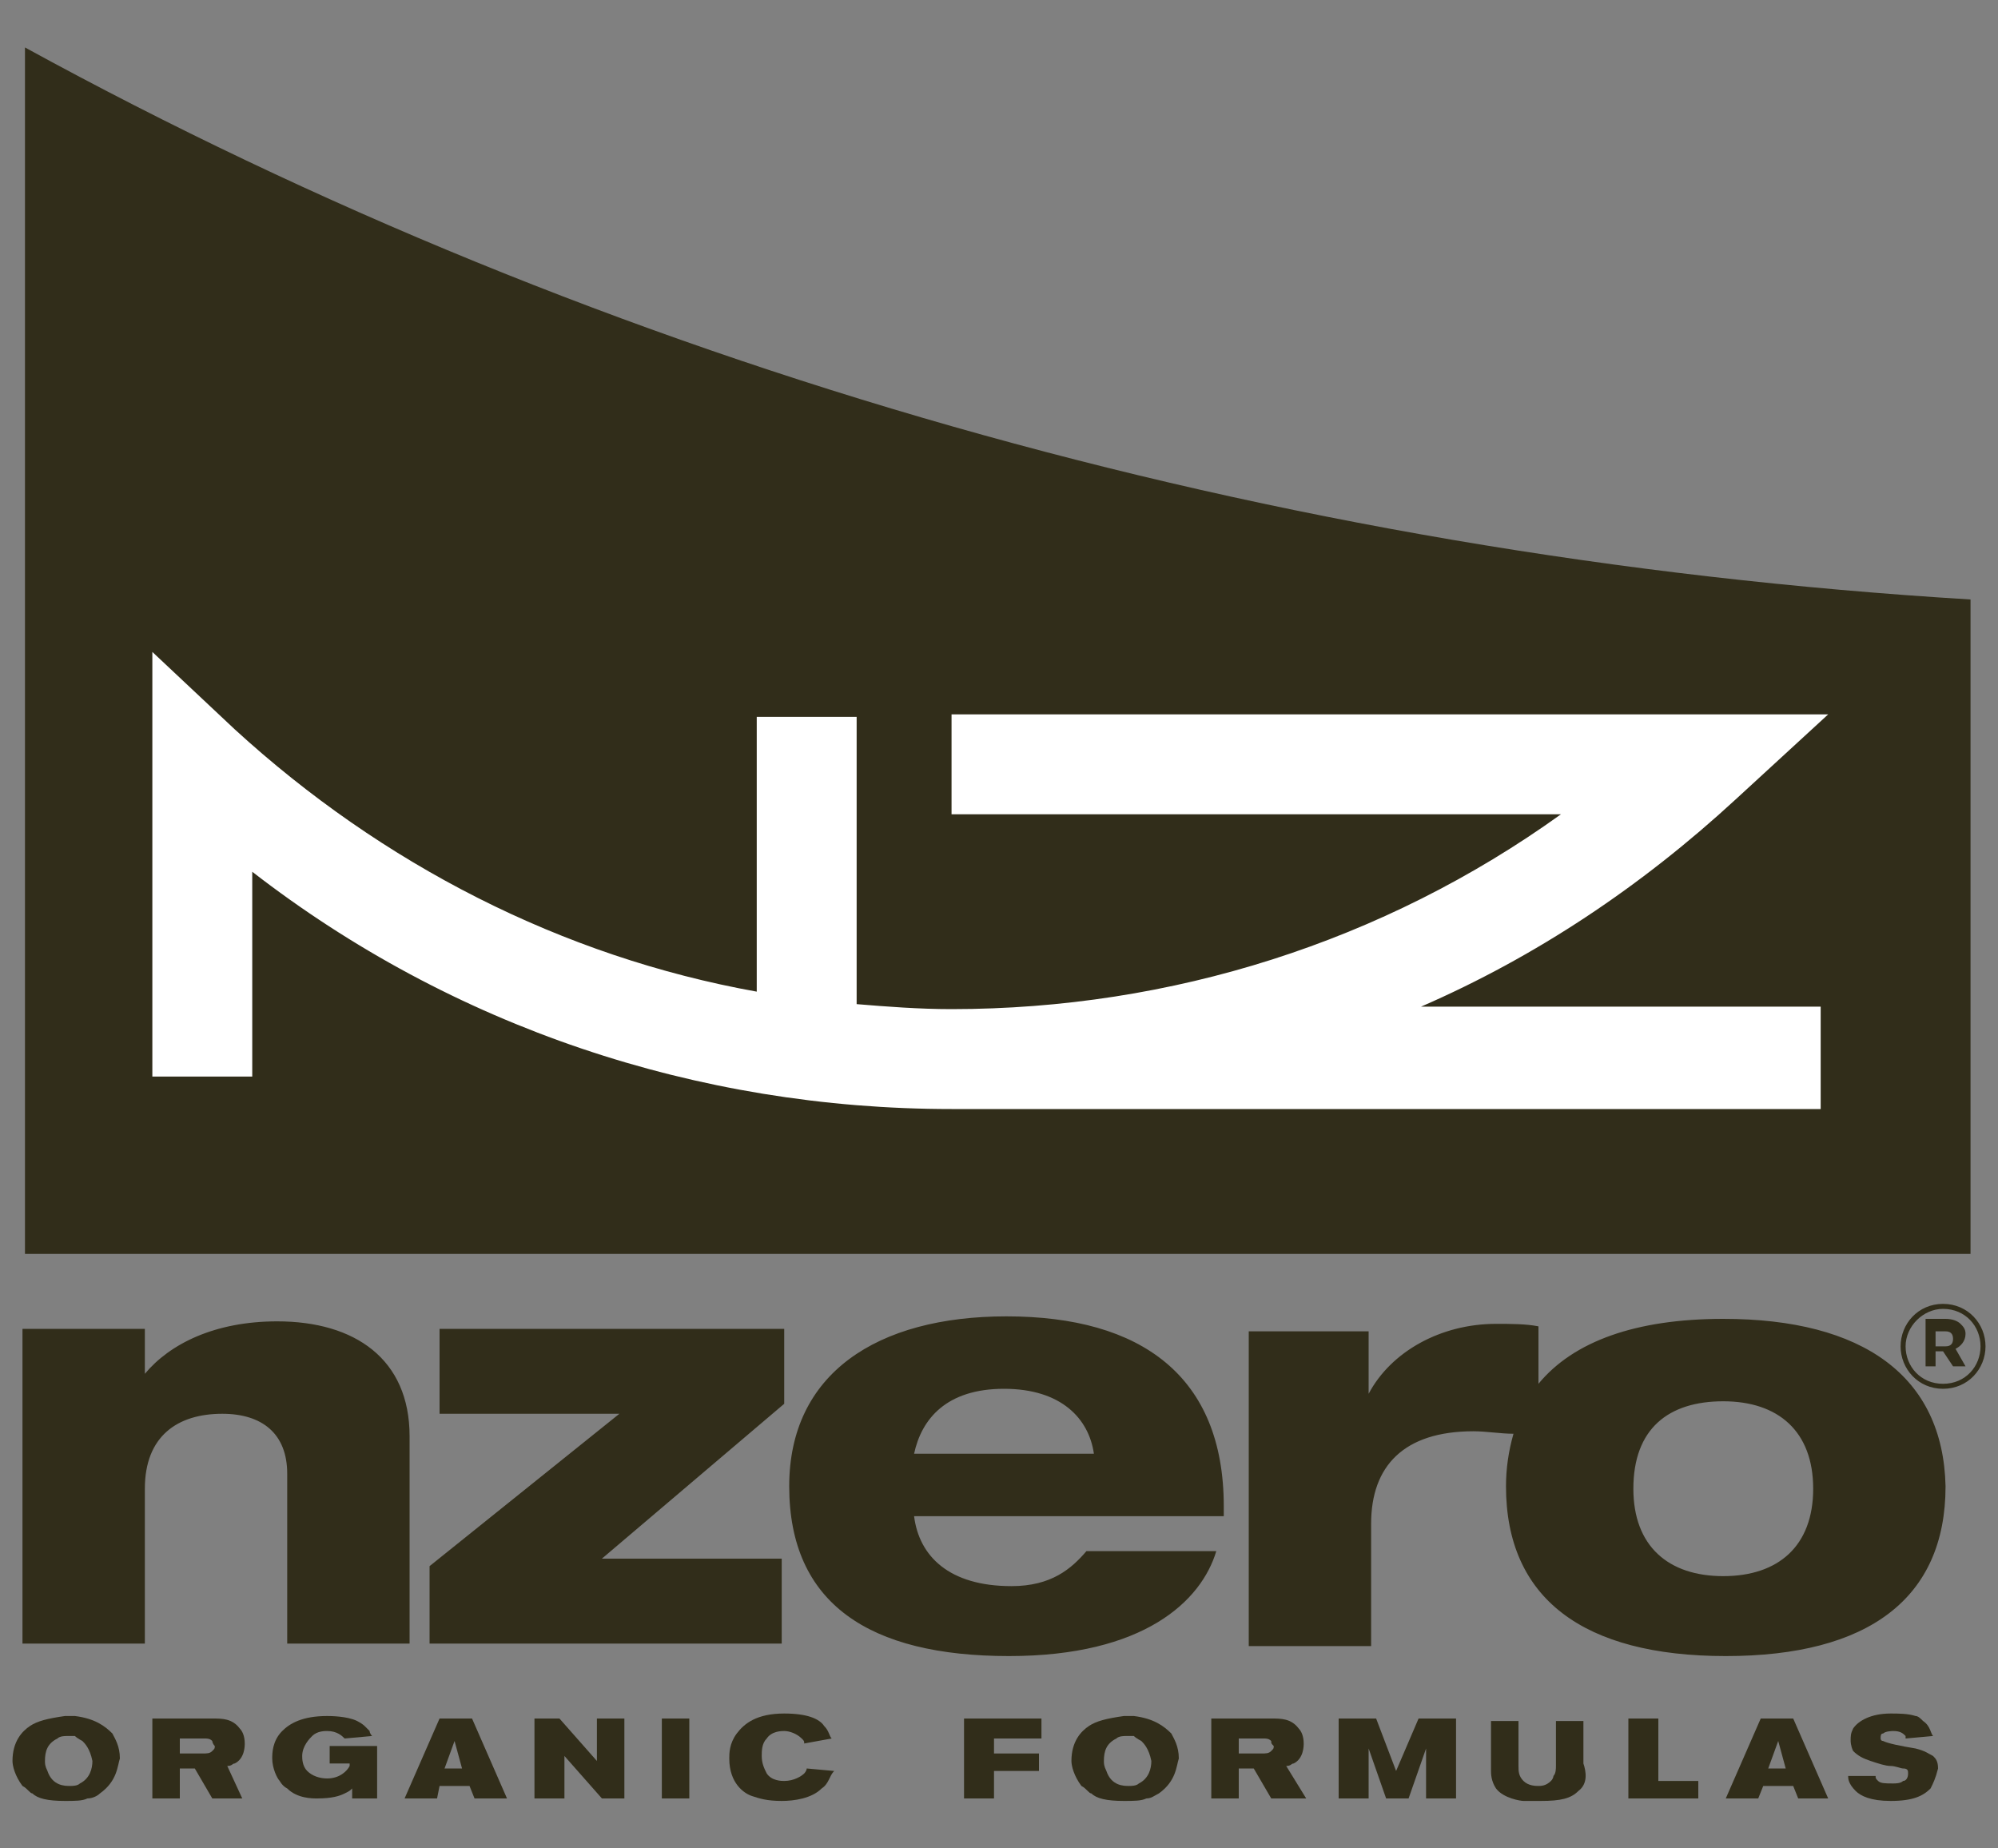 <?xml version="1.0" encoding="utf-8"?>
<!-- Generator: Adobe Illustrator 27.6.1, SVG Export Plug-In . SVG Version: 6.00 Build 0)  -->
<svg version="1.1" id="Capa_1" xmlns="http://www.w3.org/2000/svg" xmlns:xlink="http://www.w3.org/1999/xlink" x="0px" y="0px"
	 viewBox="0 0 80 74" style="enable-background:new 0 0 80 74;" xml:space="preserve">
<rect x="0" y="0" width="80" height="74" fill="#808080" stroke="none"/>
<style type="text/css">
	.st0{fill:#312D1A;}
	.st1{fill:#FFFFFF;}
	.st2{fill-rule:evenodd;clip-rule:evenodd;fill:#312D1A;}
</style>
<g>
	<g>
		<path class="st0" d="M0.9,50.2h78l0-26.2c-28-1.7-54.7-9.4-77.9-22.1V50.2z"/>
	</g>
	<g>
		<path class="st1" d="M72.9,44.4H38.1v0c-10.2,0-20-3.3-28-9.5v8.2h-4v-17l3.3,3.1c5.9,5.4,13.1,9.1,20.9,10.5v-11h4v11.5
			c1.2,0.1,2.5,0.2,3.8,0.2c8.8,0,17.3-2.7,24.4-7.8H38.1v-4h35.1l-3.7,3.4c-3.8,3.5-8,6.3-12.6,8.3h16V44.4z"/>
	</g>
	<g>
		<path class="st2" d="M77.5,53.8v-0.5h0.4c0.2,0,0.3,0.1,0.3,0.3v0c0,0.2-0.1,0.3-0.3,0.3H77.5z M77.1,54.7h0.4v-0.6h0.3h0l0.4,0.6
			h0.5l-0.4-0.7c0.2-0.1,0.4-0.3,0.4-0.6v0c0-0.2-0.1-0.3-0.2-0.4c-0.1-0.1-0.3-0.2-0.6-0.2h-0.8V54.7z M77.8,55.4
			c-0.9,0-1.5-0.7-1.5-1.5v0c0-0.8,0.7-1.5,1.5-1.5c0.9,0,1.5,0.7,1.5,1.5v0C79.3,54.7,78.7,55.4,77.8,55.4 M77.8,55.6
			c1,0,1.7-0.8,1.7-1.7v0c0-0.9-0.7-1.7-1.7-1.7c-1,0-1.7,0.8-1.7,1.7v0C76.1,54.8,76.8,55.6,77.8,55.6 M69,63.1
			c-2.2,0-3.6-1.2-3.6-3.5c0-2.4,1.4-3.5,3.6-3.5c2.2,0,3.6,1.2,3.6,3.5C72.6,61.9,71.2,63.1,69,63.1 M69,52.8c-3.5,0-6,0.9-7.4,2.6
			v-2.3c-0.5-0.1-1.1-0.1-1.7-0.1c-2.2,0-4.2,1.1-5.1,2.8h0v-2.5h-4.8v12.6h4.9V61c0-2.3,1.3-3.7,4.1-3.7c0.5,0,1.1,0.1,1.6,0.1
			c-0.2,0.7-0.3,1.4-0.3,2.1c0,4.5,3.1,6.8,8.8,6.8c5.7,0,8.8-2.3,8.8-6.8C77.8,55.1,74.6,52.8,69,52.8 M43.5,62.1
			c-0.6,0.7-1.4,1.4-3,1.4c-2.5,0-3.7-1.2-3.9-2.8H49v-0.4c0-5.2-3.3-7.6-8.7-7.6c-5.2,0-8.7,2.3-8.7,6.8c0,4.7,3.2,6.8,8.8,6.8
			c5.4,0,7.7-2.2,8.3-4.2H43.5z M36.6,58.2c0.3-1.4,1.3-2.6,3.6-2.6c2.3,0,3.4,1.2,3.6,2.6H36.6z M17.2,65.8h14.1v-3.4h-7.2l7.3-6.2
			v-3H17.6v3.4h7.2v0l-7.6,6.1V65.8z M0.9,65.8h4.9v-6.2c0-2.1,1.3-3,3.1-3c1.6,0,2.6,0.8,2.6,2.4v6.8h4.9v-8.3
			c0-3.1-2.2-4.6-5.3-4.6c-2.5,0-4.3,0.9-5.3,2.1h0v-1.8H0.9V65.8z"/>
	</g>
	<g>
		<path class="st0" d="M4,71.8C3.9,71.9,3.7,72,3.5,72c-0.2,0.1-0.5,0.1-0.9,0.1c-0.7,0-1.1-0.1-1.3-0.3c-0.1,0-0.2-0.2-0.4-0.3
			c-0.3-0.4-0.4-0.8-0.4-1c0-0.8,0.4-1.2,0.7-1.4c0.3-0.2,0.7-0.3,1.4-0.4c0.1,0,0.3,0,0.4,0c0.8,0.1,1.2,0.4,1.5,0.7
			c0.1,0.2,0.3,0.5,0.3,1C4.7,70.7,4.7,71.3,4,71.8 M3.3,69.7c0,0-0.2-0.1-0.3-0.2c-0.1,0-0.2,0-0.3,0c-0.1,0-0.3,0-0.4,0.1
			c-0.4,0.2-0.5,0.5-0.5,0.9c0,0.1,0,0.2,0.1,0.4c0.2,0.6,0.7,0.6,0.9,0.6c0.1,0,0.3,0,0.4-0.1c0.4-0.2,0.5-0.6,0.5-0.9
			C3.6,70,3.4,69.8,3.3,69.7"/>
	</g>
	<g>
		<path class="st0" d="M8.5,72l-0.7-1.2H7.2V72H6.1v-3.2h2.4c0.4,0,0.8,0,1.1,0.4c0.1,0.1,0.2,0.3,0.2,0.6c0,0.1,0,0.6-0.4,0.8
			c-0.1,0-0.1,0.1-0.3,0.1L9.7,72H8.5z M8.5,69.7c-0.1-0.1-0.2-0.1-0.3-0.1h-1v0.6h0.9c0.2,0,0.3,0,0.4-0.1c0.1-0.1,0.1-0.1,0.1-0.2
			C8.5,69.8,8.5,69.7,8.5,69.7"/>
	</g>
	<g>
		<path class="st0" d="M14.1,72v-0.4c-0.1,0.1-0.1,0.1-0.3,0.2c-0.2,0.1-0.5,0.2-1.1,0.2c-0.2,0-0.8,0-1.2-0.4
			c-0.2-0.1-0.3-0.3-0.3-0.3c-0.1-0.1-0.3-0.5-0.3-0.9c0-0.2,0-0.7,0.4-1.1c0.3-0.3,0.8-0.6,1.8-0.6c0.1,0,0.8,0,1.2,0.2
			c0.2,0.1,0.3,0.2,0.3,0.2c0.1,0.1,0.2,0.2,0.2,0.2c0,0.1,0.1,0.2,0.1,0.2l-1.1,0.1c-0.1-0.1-0.3-0.3-0.7-0.3c-0.1,0-0.4,0-0.6,0.2
			c-0.1,0.1-0.4,0.4-0.4,0.8c0,0.1,0,0.4,0.2,0.6c0.2,0.2,0.5,0.3,0.8,0.3c0.5,0,0.8-0.3,0.9-0.5c0,0,0,0,0-0.1h-0.8v-0.7h1.9V72
			H14.1z"/>
	</g>
	<g>
		<path class="st0" d="M19,72l-0.2-0.5h-1.2L17.5,72h-1.3l1.4-3.2h1.3l1.4,3.2H19z M18.2,69.7l-0.4,1.1h0.7L18.2,69.7z"/>
	</g>
	<g>
		<polygon class="st0" points="24.1,72 22.6,70.3 22.6,72 21.4,72 21.4,68.8 22.4,68.8 23.9,70.5 23.9,68.8 25,68.8 25,72 		"/>
	</g>
	<g>
		<rect x="26.5" y="68.8" class="st0" width="1.1" height="3.2"/>
	</g>
	<g>
		<path class="st0" d="M32.9,71.6c-0.4,0.4-1.1,0.5-1.6,0.5c-0.6,0-0.9-0.1-1.2-0.2c-0.3-0.1-0.9-0.5-0.9-1.5c0-0.2,0-0.6,0.3-1
			c0.3-0.4,0.8-0.8,1.9-0.8c0.9,0,1.4,0.2,1.6,0.5c0.2,0.2,0.2,0.4,0.3,0.5l-1.1,0.2c0-0.1,0-0.1-0.1-0.2c-0.2-0.2-0.5-0.3-0.7-0.3
			c-0.1,0-0.5,0-0.7,0.3c-0.2,0.2-0.2,0.5-0.2,0.7c0,0.3,0.1,0.5,0.2,0.7c0.2,0.3,0.6,0.3,0.7,0.3c0.4,0,0.7-0.2,0.8-0.3
			c0,0,0.1-0.1,0.1-0.2l1.1,0.1C33.2,71.1,33.2,71.4,32.9,71.6"/>
	</g>
	<g>
		<polygon class="st0" points="39.8,69.6 39.8,70.2 41.6,70.2 41.6,70.9 39.8,70.9 39.8,72 38.6,72 38.6,68.8 41.7,68.8 41.7,69.6 
					"/>
	</g>
	<g>
		<path class="st0" d="M46.4,71.8c-0.2,0.1-0.3,0.2-0.5,0.2c-0.2,0.1-0.5,0.1-0.9,0.1c-0.7,0-1.1-0.1-1.3-0.3
			c-0.1,0-0.2-0.2-0.4-0.3c-0.3-0.4-0.4-0.8-0.4-1c0-0.8,0.4-1.2,0.7-1.4c0.3-0.2,0.7-0.3,1.4-0.4c0.1,0,0.3,0,0.4,0
			c0.8,0.1,1.2,0.4,1.5,0.7c0.1,0.2,0.3,0.5,0.3,1C47.1,70.7,47.1,71.3,46.4,71.8 M45.7,69.7c0,0-0.2-0.1-0.3-0.2
			c-0.1,0-0.2,0-0.3,0c-0.1,0-0.3,0-0.4,0.1c-0.4,0.2-0.5,0.5-0.5,0.9c0,0.1,0,0.2,0.1,0.4c0.2,0.6,0.7,0.6,0.9,0.6
			c0.1,0,0.3,0,0.4-0.1c0.4-0.2,0.5-0.6,0.5-0.9C46,70,45.8,69.8,45.7,69.7"/>
	</g>
	<g>
		<path class="st0" d="M50.9,72l-0.7-1.2h-0.6V72h-1.1v-3.2h2.4c0.4,0,0.8,0,1.1,0.4c0.1,0.1,0.2,0.3,0.2,0.6c0,0.1,0,0.6-0.4,0.8
			c-0.1,0-0.1,0.1-0.3,0.1l0.8,1.3H50.9z M50.9,69.7c-0.1-0.1-0.2-0.1-0.3-0.1h-1v0.6h0.9c0.2,0,0.3,0,0.4-0.1
			c0.1-0.1,0.1-0.1,0.1-0.2C50.9,69.8,50.9,69.8,50.9,69.7"/>
	</g>
	<g>
		<polygon class="st0" points="57.1,72 57.1,70 56.4,72 55.5,72 54.8,70 54.8,72 53.6,72 53.6,68.8 55.1,68.8 55.9,70.9 56.8,68.8 
			58.3,68.8 58.3,72 		"/>
	</g>
	<g>
		<path class="st0" d="M63.2,71.7c-0.3,0.3-0.7,0.4-1.5,0.4c-0.1,0-0.4,0-0.7,0c-0.1,0-0.8-0.1-1.1-0.5c-0.2-0.3-0.2-0.6-0.2-0.7v-2
			h1.1v1.8c0,0.2,0,0.4,0.2,0.6c0.2,0.2,0.5,0.2,0.6,0.2c0.1,0,0.3,0,0.5-0.2c0.1-0.1,0.1-0.2,0.1-0.2c0.1-0.1,0.1-0.3,0.1-0.4v-1.8
			h1.1v1.7C63.5,70.9,63.6,71.4,63.2,71.7"/>
	</g>
	<g>
		<polygon class="st0" points="65.2,72 65.2,68.8 66.4,68.8 66.4,71.3 68,71.3 68,72 		"/>
	</g>
	<g>
		<path class="st0" d="M72,72l-0.2-0.5h-1.2L70.4,72h-1.3l1.4-3.2h1.3l1.4,3.2H72z M71.2,69.7l-0.4,1.1h0.7L71.2,69.7z"/>
	</g>
	<g>
		<path class="st0" d="M77.3,71.6c-0.3,0.3-0.7,0.5-1.6,0.5c-0.8,0-1.2-0.2-1.4-0.4C74,71.4,74,71.2,74,71.1l1.1,0
			c0,0.1,0,0.1,0.1,0.2c0.1,0.1,0.3,0.1,0.6,0.1c0.1,0,0.3,0,0.4-0.1c0.1,0,0.2-0.1,0.2-0.3c0-0.1,0-0.2-0.2-0.2
			c-0.1,0-0.3-0.1-0.5-0.1c-0.2,0-0.5-0.1-0.8-0.2c-0.3-0.1-0.5-0.2-0.7-0.4c-0.1-0.2-0.1-0.4-0.1-0.4c0-0.2,0-0.3,0.1-0.5
			c0.2-0.3,0.7-0.6,1.5-0.6c0.3,0,0.7,0,1,0.1c0.1,0,0.2,0.1,0.3,0.2c0.3,0.2,0.3,0.5,0.4,0.6l-1.1,0.1c0,0,0-0.1,0-0.1
			c-0.1-0.1-0.2-0.2-0.5-0.2c0,0-0.3,0-0.4,0.1c-0.1,0-0.1,0.1-0.1,0.2c0,0,0,0.1,0.1,0.1c0.2,0.1,0.7,0.2,1.3,0.3
			c0.4,0.1,0.5,0.2,0.7,0.3c0.1,0.1,0.2,0.2,0.2,0.5C77.5,71.2,77.4,71.4,77.3,71.6"/>
	</g>
</g>
</svg>
